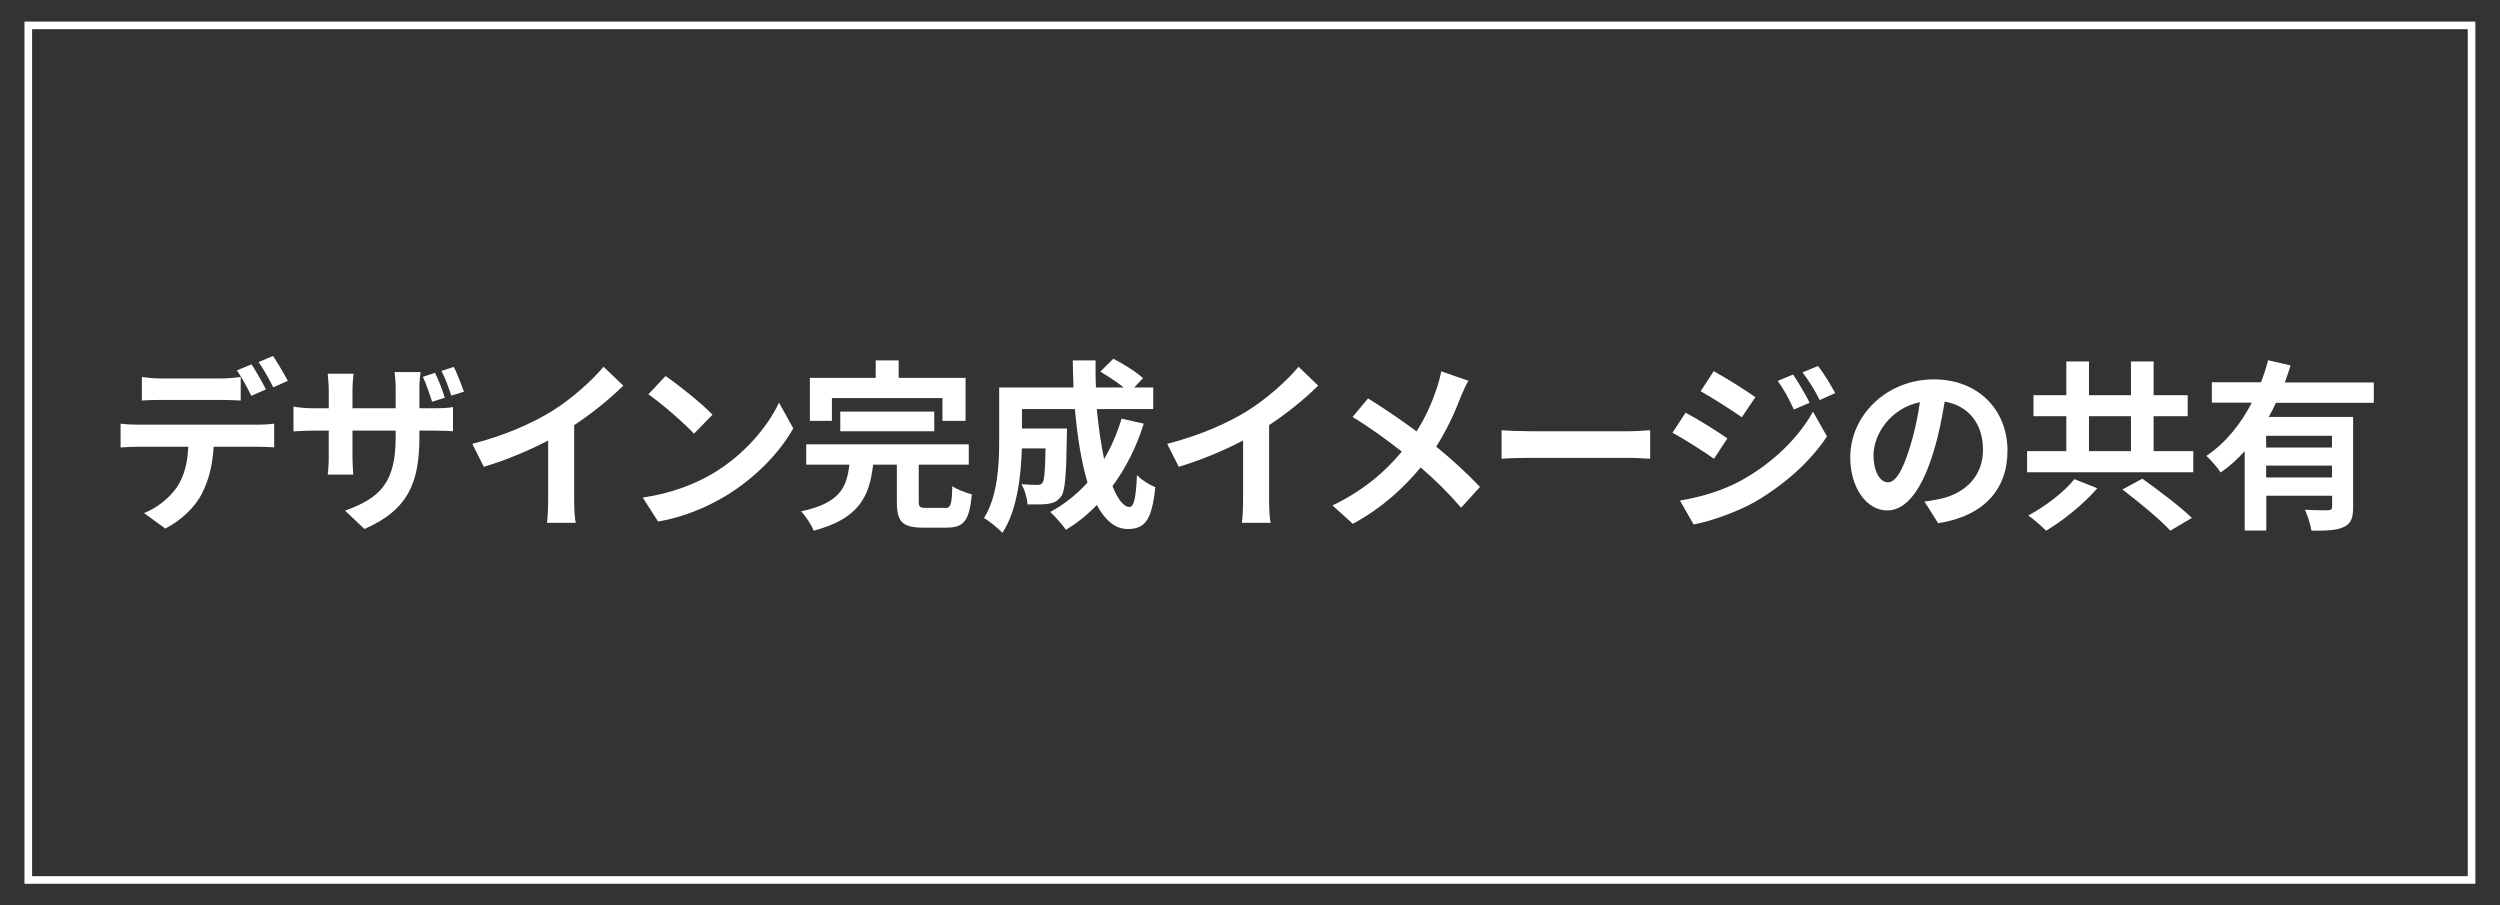 <svg version="1.1" id="レイヤー_1" xmlns="http://www.w3.org/2000/svg" x="0" y="0" viewBox="0 0 164.41 59.53" width="100%" height="100%" style="enable-background:new 0 0 164.41 59.53" xml:space="preserve"><rect x="0" y="0" width="164.41" height="59.53" fill="#333333" stroke="none"/><style>.st0{fill:#fff}</style><path class="st0" d="M9.08 27.93h7.86c.25 0 .78-.02 1.09-.07v1.56c-.3-.02-.76-.04-1.09-.04h-2.89c-.07 1.24-.34 2.24-.77 3.08-.42.84-1.34 1.76-2.41 2.3l-1.4-1.02c.85-.32 1.69-1.01 2.17-1.71.49-.74.7-1.64.74-2.65h-3.3c-.35 0-.82.02-1.15.05v-1.57c.36.05.78.07 1.15.07zm1.53-3.04h3.92c.41 0 .89-.04 1.3-.1v1.55c-.41-.02-.88-.04-1.3-.04h-3.92c-.41 0-.92.01-1.28.04v-1.55c.38.06.87.1 1.28.1zm6.88.72-.96.42c-.25-.49-.62-1.21-.95-1.67l.96-.4c.3.45.72 1.2.95 1.65zm1.44-.56-.96.42c-.25-.5-.64-1.2-.96-1.66l.95-.4c.31.47.75 1.22.97 1.64zM23.97 34.79l-1.28-1.21c2.31-.82 3.33-1.85 3.33-4.8v-.46h-2.84v1.63c0 .54.04 1.02.05 1.26h-1.68c.04-.24.07-.72.07-1.26v-1.63H20.6c-.6 0-1.03.04-1.3.05v-1.63c.22.04.7.11 1.3.11h1.02v-1.19c0-.35-.04-.71-.07-1.08h1.7c-.02.23-.07.61-.07 1.09v1.18h2.84v-1.26c0-.48-.04-.88-.07-1.12h1.71c-.04.25-.08.64-.08 1.12v1.26h.89c.64 0 1-.02 1.32-.08v1.59c-.26-.02-.68-.04-1.31-.04h-.9v.4c0 2.98-.7 4.79-3.61 6.07zm5.28-8.63-.83.26c-.17-.5-.38-1.16-.61-1.64l.8-.26c.23.47.51 1.17.64 1.64zm1.26-.4-.83.26c-.17-.52-.4-1.16-.65-1.63l.82-.26c.23.48.5 1.18.66 1.63zM36.31 27.03c1.24-.77 2.6-1.97 3.38-2.91l1.3 1.24c-.91.9-2.06 1.83-3.23 2.6v4.85c0 .53.02 1.27.11 1.57h-1.9c.05-.29.08-1.04.08-1.57v-3.84c-1.24.65-2.76 1.29-4.23 1.73l-.76-1.51c2.16-.56 3.92-1.34 5.25-2.16zM46.86 31.15c2.05-1.21 3.61-3.05 4.37-4.67l.94 1.69c-.91 1.62-2.51 3.27-4.44 4.44-1.21.73-2.76 1.4-4.45 1.69l-1.01-1.58c1.87-.27 3.42-.88 4.59-1.57zm0-3.88-1.22 1.25c-.62-.67-2.12-1.98-3-2.59l1.13-1.2c.83.56 2.39 1.81 3.09 2.54zM62.13 33.41c.4 0 .46-.19.5-1.44.29.22.91.44 1.28.54-.16 1.74-.52 2.19-1.66 2.19h-1.54c-1.39 0-1.73-.41-1.73-1.7v-2.44h-1.56c-.24 2.06-.9 3.55-3.91 4.34-.14-.37-.52-.96-.83-1.27 2.57-.55 3-1.58 3.18-3.07h-2.84v-1.34h10.69v1.34h-3.29v2.41c0 .38.07.43.5.43h1.21zm-7.42-5.73h-1.45v-2.83h4.33V23.7h1.51v1.15h4.4v2.83h-1.52v-1.5h-7.27v1.5zm.55.68v-1.29h6.18v1.29h-6.18zM75.22 27.86c-.49 1.56-1.2 2.95-2.06 4.11.35.86.73 1.37 1.12 1.37.29 0 .43-.6.49-2.1.32.34.83.65 1.21.8-.23 2.22-.71 2.75-1.82 2.75-.84 0-1.5-.6-2.03-1.58-.61.64-1.28 1.18-2.03 1.63-.22-.31-.73-.9-1.03-1.17.92-.5 1.75-1.16 2.45-1.94-.41-1.36-.67-3.03-.83-4.83h-3.48v1.28h2.96s-.01.37-.01.54c-.04 2.52-.11 3.59-.38 3.93-.23.31-.47.42-.83.48-.31.05-.83.05-1.38.04-.02-.42-.18-.97-.4-1.33.43.04.84.05 1.03.05.17 0 .26-.02.36-.14.12-.17.17-.74.2-2.26H67.2c-.05 1.75-.3 4.09-1.28 5.55-.25-.28-.89-.8-1.21-.97.91-1.44 1-3.53 1-5.09v-3.5h4.89c-.02-.59-.05-1.18-.05-1.78h1.5c-.01.6 0 1.19.02 1.78h1.83c-.44-.36-1.04-.74-1.54-1.04l.86-.85c.66.34 1.54.89 1.95 1.28l-.58.61h1.25v1.42h-3.71c.11 1.2.28 2.33.48 3.29.47-.8.86-1.69 1.15-2.66l1.46.33zM82.02 27.03c1.24-.77 2.6-1.97 3.38-2.91l1.29 1.24c-.91.9-2.06 1.83-3.23 2.6v4.85c0 .53.02 1.27.11 1.57h-1.9c.05-.29.08-1.04.08-1.57v-3.84c-1.24.65-2.76 1.29-4.23 1.73l-.76-1.51c2.16-.56 3.93-1.34 5.26-2.16zM96.06 26.11c-.36.95-.9 2.16-1.61 3.26 1.06.86 2.06 1.79 2.88 2.65l-1.24 1.37c-.84-.98-1.7-1.82-2.66-2.65-1.06 1.27-2.43 2.6-4.46 3.71l-1.34-1.21c1.96-.95 3.37-2.11 4.56-3.54-.86-.68-2.02-1.54-3.24-2.28l1.02-1.22c.96.59 2.22 1.45 3.19 2.17.61-.96 1.02-1.91 1.33-2.85.11-.31.24-.79.29-1.1l1.79.62c-.17.27-.39.79-.51 1.07zM100.68 28.36h6.44c.56 0 1.09-.05 1.4-.07v1.88c-.29-.01-.9-.06-1.4-.06h-6.44c-.68 0-1.49.02-1.93.06v-1.88c.43.04 1.31.07 1.93.07zM113.6 28.83l-.88 1.34c-.68-.48-1.93-1.28-2.73-1.71l.86-1.32c.82.43 2.14 1.26 2.75 1.69zm.96 2.74c2.04-1.14 3.72-2.78 4.67-4.5l.92 1.63c-1.1 1.67-2.81 3.18-4.76 4.32-1.22.68-2.95 1.28-4.01 1.47l-.9-1.57c1.35-.23 2.79-.63 4.08-1.35zm.88-5.45-.89 1.32c-.67-.47-1.92-1.27-2.71-1.71l.86-1.32c.8.43 2.12 1.27 2.74 1.71zm3.57.37-1.04.44c-.35-.76-.62-1.27-1.06-1.88l1.01-.42c.34.51.82 1.31 1.09 1.86zm1.68-.64-1.02.46c-.38-.76-.68-1.22-1.13-1.82l1.02-.42c.38.47.84 1.25 1.13 1.78zM127.46 34.41l-.9-1.43c.46-.05.79-.12 1.12-.19 1.54-.36 2.73-1.46 2.73-3.21 0-1.66-.9-2.89-2.52-3.17-.17 1.02-.37 2.12-.72 3.25-.72 2.42-1.75 3.91-3.06 3.91-1.33 0-2.43-1.46-2.43-3.49 0-2.77 2.4-5.13 5.5-5.13 2.97 0 4.84 2.06 4.84 4.68.01 2.52-1.53 4.31-4.56 4.78zm-3.3-2.69c.5 0 .97-.75 1.46-2.37.28-.89.5-1.91.64-2.9-1.98.41-3.05 2.16-3.05 3.48.01 1.21.49 1.79.95 1.79zM144.24 29.67v1.39h-10.93v-1.39h2.58v-2.3h-2.16v-1.38h2.16v-2.22h1.49v2.22h2.76v-2.22h1.49v2.22h2.24v1.38h-2.24v2.3h2.61zm-6.31 2.44c-.9 1.03-2.22 2.11-3.37 2.79-.31-.31-.84-.77-1.17-1 1.13-.6 2.4-1.58 3.03-2.39l1.51.6zm-.55-2.44h2.76v-2.3h-2.76v2.3zm3.51 1.81c1.02.73 2.51 1.85 3.26 2.58l-1.42.84c-.66-.73-2.09-1.9-3.15-2.71l1.31-.71zM149.68 26.47c-.14.32-.3.64-.48.95h5.55v5.93c0 .71-.13 1.09-.62 1.31-.47.23-1.15.24-2.12.24-.06-.4-.25-1-.43-1.38.61.04 1.31.04 1.51.04.2-.01.28-.07.28-.24v-.72h-4.33v2.29h-1.42v-5.22c-.48.53-1 1.01-1.58 1.4-.2-.31-.66-.83-.94-1.09 1.27-.85 2.27-2.11 2.99-3.5h-2.63v-1.34h3.23c.19-.49.35-.97.47-1.45l1.48.34c-.12.37-.24.74-.38 1.12h5.85v1.34h-6.43zm3.68 2.19h-4.33v.77h4.33v-.77zm0 2.74v-.78h-4.33v.78h4.33z"/><path style="fill:none;stroke:#fff;stroke-width:.5;stroke-miterlimit:10" d="M1.86 1.67h160.68v56.2H1.86z"/></svg>